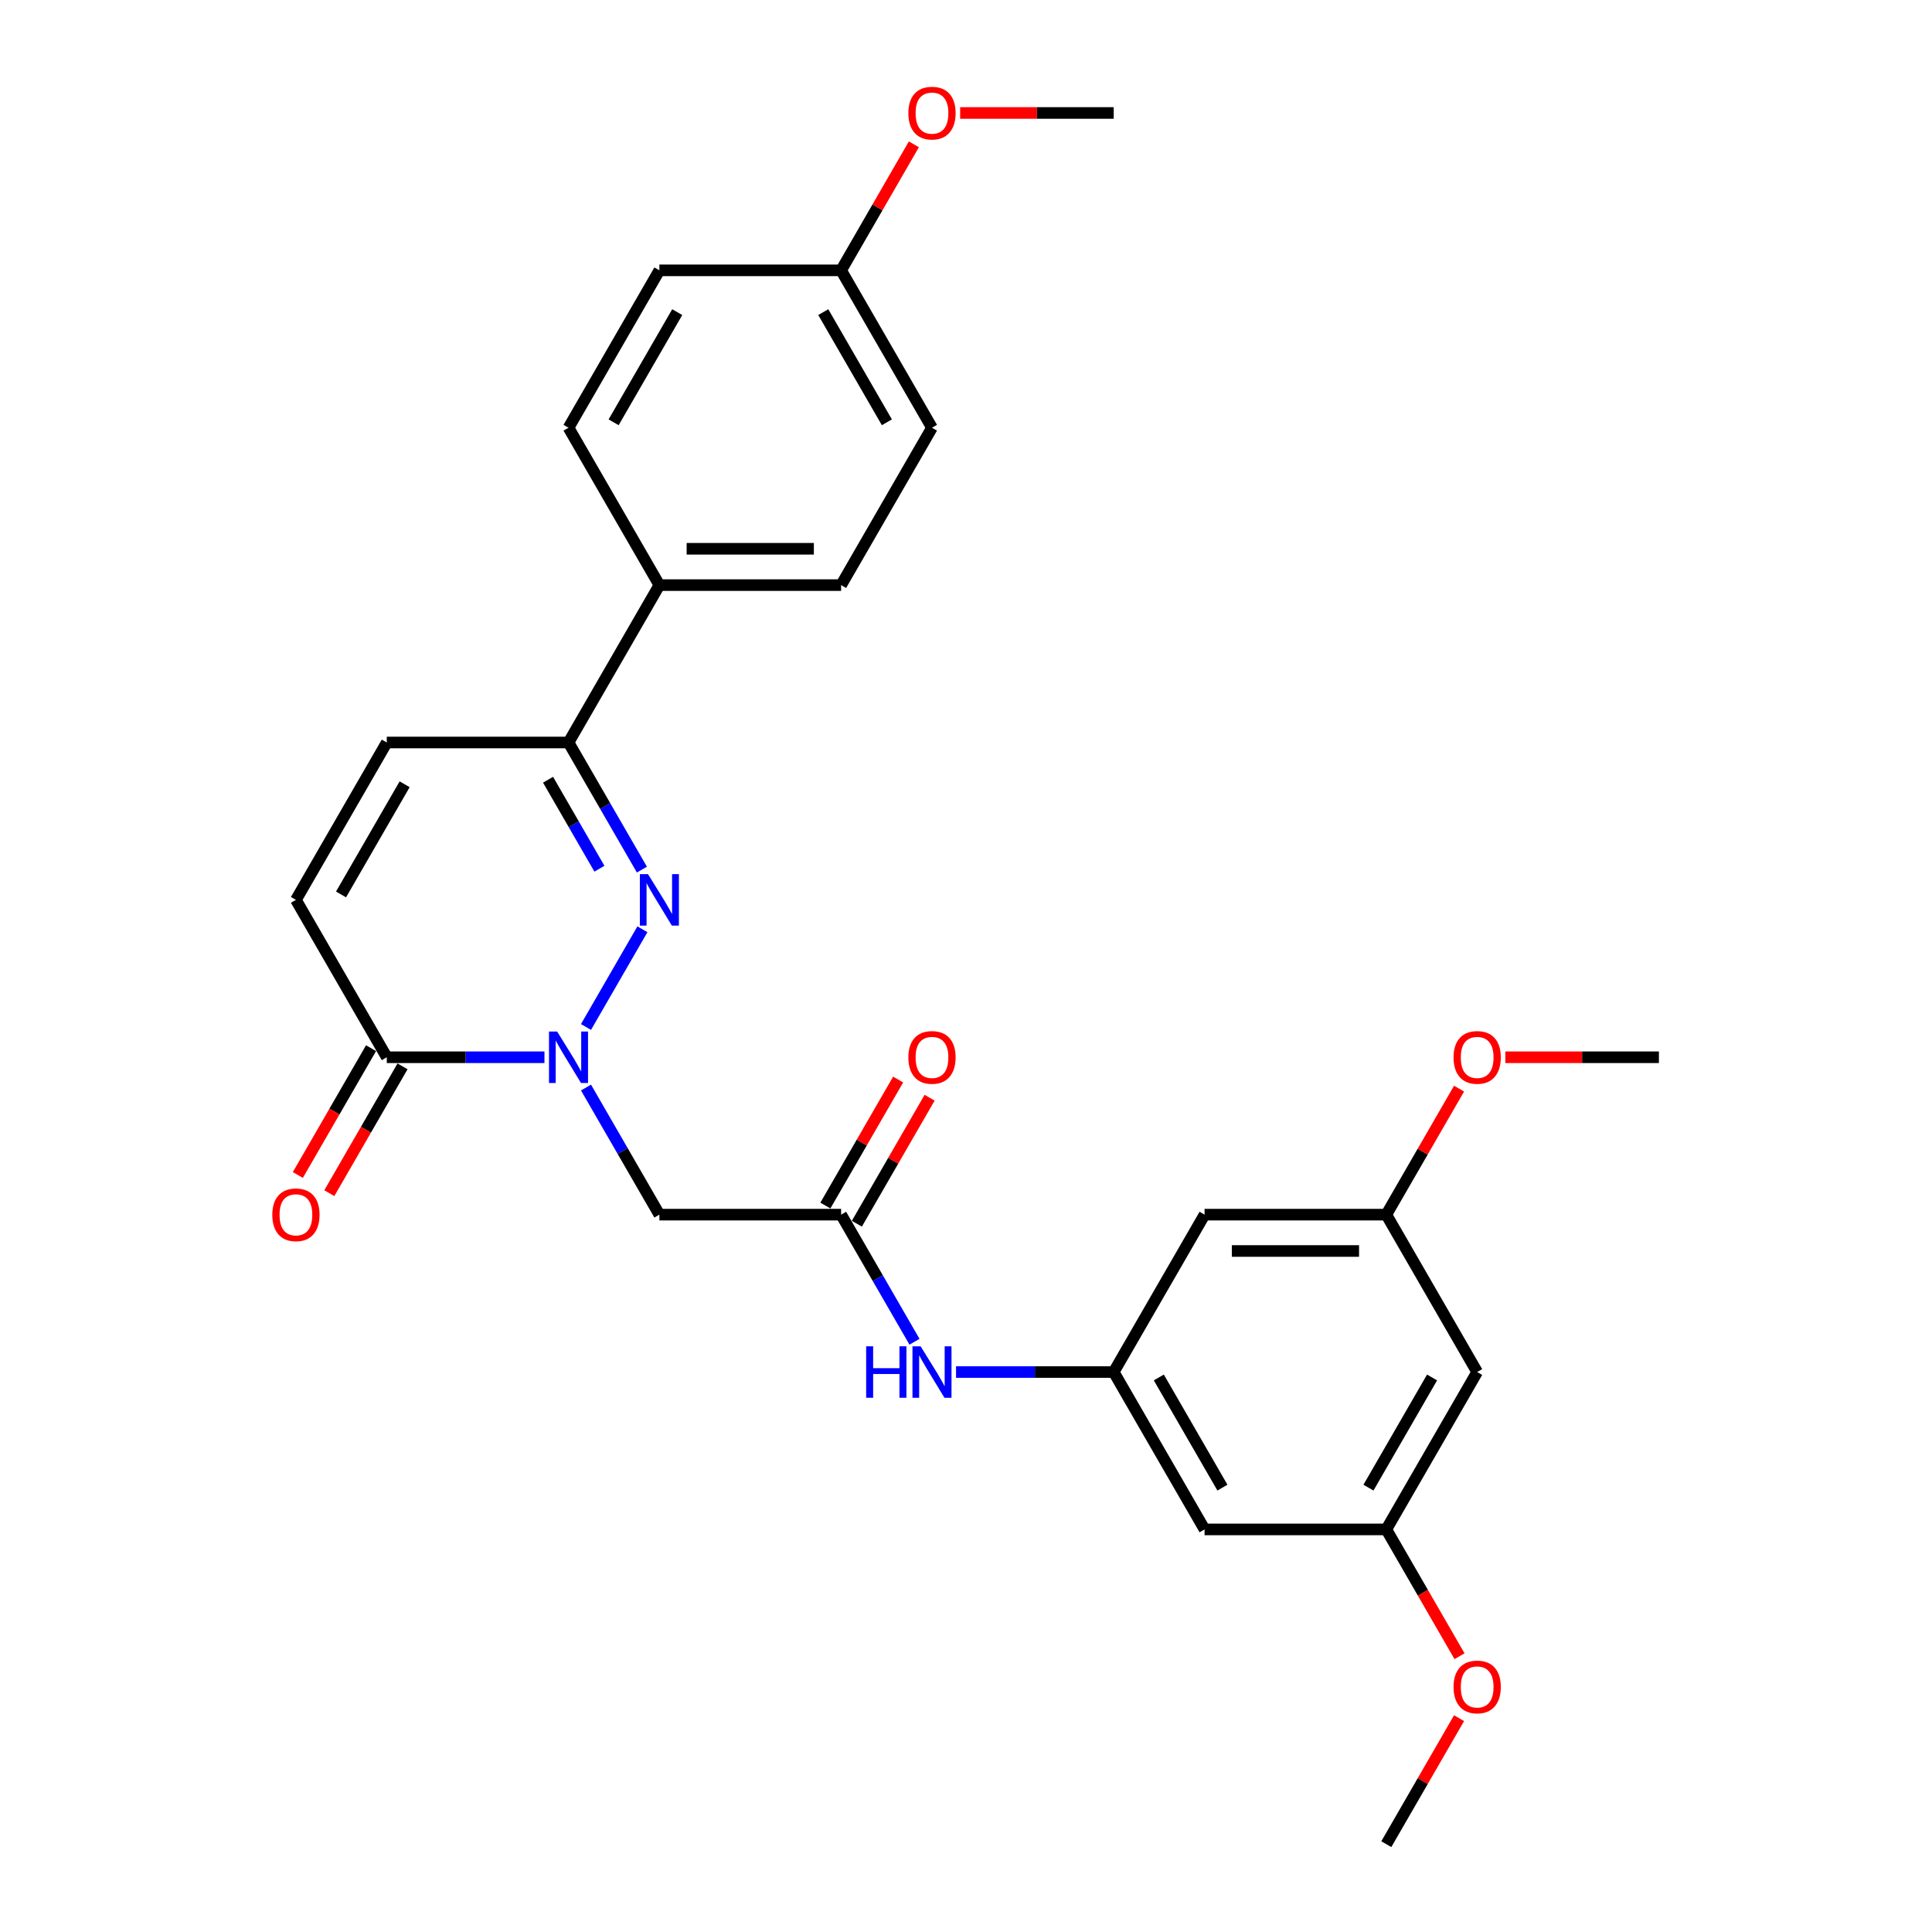 <?xml version='1.0' encoding='iso-8859-1'?>
<svg version='1.1' baseProfile='full'
              xmlns='http://www.w3.org/2000/svg'
                      xmlns:rdkit='http://www.rdkit.org/xml'
                      xmlns:xlink='http://www.w3.org/1999/xlink'
                  xml:space='preserve'
width='1000px' height='1000px' viewBox='0 0 1000 1000'>
<!-- END OF HEADER -->
<rect style='opacity:1.0;fill:#FFFFFF;stroke:none' width='1000' height='1000' x='0' y='0'> </rect>
<path class='bond-0' d='M 303.313,531.567 L 332.51,480.996' style='fill:none;fill-rule:evenodd;stroke:#0000FF;stroke-width:6px;stroke-linecap:butt;stroke-linejoin:miter;stroke-opacity:1' />
<path class='bond-1' d='M 281.811,547.238 L 241.006,547.238' style='fill:none;fill-rule:evenodd;stroke:#0000FF;stroke-width:6px;stroke-linecap:butt;stroke-linejoin:miter;stroke-opacity:1' />
<path class='bond-1' d='M 241.006,547.238 L 200.201,547.238' style='fill:none;fill-rule:evenodd;stroke:#000000;stroke-width:6px;stroke-linecap:butt;stroke-linejoin:miter;stroke-opacity:1' />
<path class='bond-2' d='M 303.313,562.909 L 322.305,595.805' style='fill:none;fill-rule:evenodd;stroke:#0000FF;stroke-width:6px;stroke-linecap:butt;stroke-linejoin:miter;stroke-opacity:1' />
<path class='bond-2' d='M 322.305,595.805 L 341.297,628.7' style='fill:none;fill-rule:evenodd;stroke:#000000;stroke-width:6px;stroke-linecap:butt;stroke-linejoin:miter;stroke-opacity:1' />
<path class='bond-3' d='M 332.249,450.106 L 313.257,417.211' style='fill:none;fill-rule:evenodd;stroke:#0000FF;stroke-width:6px;stroke-linecap:butt;stroke-linejoin:miter;stroke-opacity:1' />
<path class='bond-3' d='M 313.257,417.211 L 294.265,384.316' style='fill:none;fill-rule:evenodd;stroke:#000000;stroke-width:6px;stroke-linecap:butt;stroke-linejoin:miter;stroke-opacity:1' />
<path class='bond-3' d='M 310.259,449.644 L 296.965,426.617' style='fill:none;fill-rule:evenodd;stroke:#0000FF;stroke-width:6px;stroke-linecap:butt;stroke-linejoin:miter;stroke-opacity:1' />
<path class='bond-3' d='M 296.965,426.617 L 283.67,403.591' style='fill:none;fill-rule:evenodd;stroke:#000000;stroke-width:6px;stroke-linecap:butt;stroke-linejoin:miter;stroke-opacity:1' />
<path class='bond-5' d='M 200.201,547.238 L 153.17,465.777' style='fill:none;fill-rule:evenodd;stroke:#000000;stroke-width:6px;stroke-linecap:butt;stroke-linejoin:miter;stroke-opacity:1' />
<path class='bond-12' d='M 192.055,542.535 L 173.107,575.355' style='fill:none;fill-rule:evenodd;stroke:#000000;stroke-width:6px;stroke-linecap:butt;stroke-linejoin:miter;stroke-opacity:1' />
<path class='bond-12' d='M 173.107,575.355 L 154.158,608.175' style='fill:none;fill-rule:evenodd;stroke:#FF0000;stroke-width:6px;stroke-linecap:butt;stroke-linejoin:miter;stroke-opacity:1' />
<path class='bond-12' d='M 208.348,551.942 L 189.399,584.762' style='fill:none;fill-rule:evenodd;stroke:#000000;stroke-width:6px;stroke-linecap:butt;stroke-linejoin:miter;stroke-opacity:1' />
<path class='bond-12' d='M 189.399,584.762 L 170.45,617.582' style='fill:none;fill-rule:evenodd;stroke:#FF0000;stroke-width:6px;stroke-linecap:butt;stroke-linejoin:miter;stroke-opacity:1' />
<path class='bond-4' d='M 341.297,628.7 L 435.36,628.7' style='fill:none;fill-rule:evenodd;stroke:#000000;stroke-width:6px;stroke-linecap:butt;stroke-linejoin:miter;stroke-opacity:1' />
<path class='bond-9' d='M 294.265,384.316 L 341.297,302.854' style='fill:none;fill-rule:evenodd;stroke:#000000;stroke-width:6px;stroke-linecap:butt;stroke-linejoin:miter;stroke-opacity:1' />
<path class='bond-28' d='M 294.265,384.316 L 200.201,384.316' style='fill:none;fill-rule:evenodd;stroke:#000000;stroke-width:6px;stroke-linecap:butt;stroke-linejoin:miter;stroke-opacity:1' />
<path class='bond-8' d='M 435.36,628.7 L 454.352,661.595' style='fill:none;fill-rule:evenodd;stroke:#000000;stroke-width:6px;stroke-linecap:butt;stroke-linejoin:miter;stroke-opacity:1' />
<path class='bond-8' d='M 454.352,661.595 L 473.344,694.49' style='fill:none;fill-rule:evenodd;stroke:#0000FF;stroke-width:6px;stroke-linecap:butt;stroke-linejoin:miter;stroke-opacity:1' />
<path class='bond-16' d='M 443.506,633.403 L 462.336,600.79' style='fill:none;fill-rule:evenodd;stroke:#000000;stroke-width:6px;stroke-linecap:butt;stroke-linejoin:miter;stroke-opacity:1' />
<path class='bond-16' d='M 462.336,600.79 L 481.165,568.177' style='fill:none;fill-rule:evenodd;stroke:#FF0000;stroke-width:6px;stroke-linecap:butt;stroke-linejoin:miter;stroke-opacity:1' />
<path class='bond-16' d='M 427.214,623.997 L 446.043,591.384' style='fill:none;fill-rule:evenodd;stroke:#000000;stroke-width:6px;stroke-linecap:butt;stroke-linejoin:miter;stroke-opacity:1' />
<path class='bond-16' d='M 446.043,591.384 L 464.872,558.771' style='fill:none;fill-rule:evenodd;stroke:#FF0000;stroke-width:6px;stroke-linecap:butt;stroke-linejoin:miter;stroke-opacity:1' />
<path class='bond-6' d='M 153.17,465.777 L 200.201,384.316' style='fill:none;fill-rule:evenodd;stroke:#000000;stroke-width:6px;stroke-linecap:butt;stroke-linejoin:miter;stroke-opacity:1' />
<path class='bond-6' d='M 176.517,462.964 L 209.439,405.941' style='fill:none;fill-rule:evenodd;stroke:#000000;stroke-width:6px;stroke-linecap:butt;stroke-linejoin:miter;stroke-opacity:1' />
<path class='bond-7' d='M 576.456,710.161 L 535.651,710.161' style='fill:none;fill-rule:evenodd;stroke:#000000;stroke-width:6px;stroke-linecap:butt;stroke-linejoin:miter;stroke-opacity:1' />
<path class='bond-7' d='M 535.651,710.161 L 494.846,710.161' style='fill:none;fill-rule:evenodd;stroke:#0000FF;stroke-width:6px;stroke-linecap:butt;stroke-linejoin:miter;stroke-opacity:1' />
<path class='bond-10' d='M 576.456,710.161 L 623.487,791.623' style='fill:none;fill-rule:evenodd;stroke:#000000;stroke-width:6px;stroke-linecap:butt;stroke-linejoin:miter;stroke-opacity:1' />
<path class='bond-10' d='M 599.803,712.974 L 632.725,769.997' style='fill:none;fill-rule:evenodd;stroke:#000000;stroke-width:6px;stroke-linecap:butt;stroke-linejoin:miter;stroke-opacity:1' />
<path class='bond-11' d='M 576.456,710.161 L 623.487,628.7' style='fill:none;fill-rule:evenodd;stroke:#000000;stroke-width:6px;stroke-linecap:butt;stroke-linejoin:miter;stroke-opacity:1' />
<path class='bond-17' d='M 341.297,302.854 L 435.36,302.854' style='fill:none;fill-rule:evenodd;stroke:#000000;stroke-width:6px;stroke-linecap:butt;stroke-linejoin:miter;stroke-opacity:1' />
<path class='bond-17' d='M 355.406,284.042 L 421.251,284.042' style='fill:none;fill-rule:evenodd;stroke:#000000;stroke-width:6px;stroke-linecap:butt;stroke-linejoin:miter;stroke-opacity:1' />
<path class='bond-18' d='M 341.297,302.854 L 294.265,221.393' style='fill:none;fill-rule:evenodd;stroke:#000000;stroke-width:6px;stroke-linecap:butt;stroke-linejoin:miter;stroke-opacity:1' />
<path class='bond-14' d='M 623.487,791.623 L 717.551,791.623' style='fill:none;fill-rule:evenodd;stroke:#000000;stroke-width:6px;stroke-linecap:butt;stroke-linejoin:miter;stroke-opacity:1' />
<path class='bond-13' d='M 623.487,628.7 L 717.551,628.7' style='fill:none;fill-rule:evenodd;stroke:#000000;stroke-width:6px;stroke-linecap:butt;stroke-linejoin:miter;stroke-opacity:1' />
<path class='bond-13' d='M 637.597,647.513 L 703.441,647.513' style='fill:none;fill-rule:evenodd;stroke:#000000;stroke-width:6px;stroke-linecap:butt;stroke-linejoin:miter;stroke-opacity:1' />
<path class='bond-15' d='M 717.551,628.7 L 764.583,710.161' style='fill:none;fill-rule:evenodd;stroke:#000000;stroke-width:6px;stroke-linecap:butt;stroke-linejoin:miter;stroke-opacity:1' />
<path class='bond-22' d='M 717.551,628.7 L 736.38,596.087' style='fill:none;fill-rule:evenodd;stroke:#000000;stroke-width:6px;stroke-linecap:butt;stroke-linejoin:miter;stroke-opacity:1' />
<path class='bond-22' d='M 736.38,596.087 L 755.209,563.474' style='fill:none;fill-rule:evenodd;stroke:#FF0000;stroke-width:6px;stroke-linecap:butt;stroke-linejoin:miter;stroke-opacity:1' />
<path class='bond-23' d='M 717.551,791.623 L 736.499,824.443' style='fill:none;fill-rule:evenodd;stroke:#000000;stroke-width:6px;stroke-linecap:butt;stroke-linejoin:miter;stroke-opacity:1' />
<path class='bond-23' d='M 736.499,824.443 L 755.448,857.263' style='fill:none;fill-rule:evenodd;stroke:#FF0000;stroke-width:6px;stroke-linecap:butt;stroke-linejoin:miter;stroke-opacity:1' />
<path class='bond-30' d='M 717.551,791.623 L 764.583,710.161' style='fill:none;fill-rule:evenodd;stroke:#000000;stroke-width:6px;stroke-linecap:butt;stroke-linejoin:miter;stroke-opacity:1' />
<path class='bond-30' d='M 708.313,769.997 L 741.236,712.974' style='fill:none;fill-rule:evenodd;stroke:#000000;stroke-width:6px;stroke-linecap:butt;stroke-linejoin:miter;stroke-opacity:1' />
<path class='bond-21' d='M 435.36,302.854 L 482.392,221.393' style='fill:none;fill-rule:evenodd;stroke:#000000;stroke-width:6px;stroke-linecap:butt;stroke-linejoin:miter;stroke-opacity:1' />
<path class='bond-20' d='M 294.265,221.393 L 341.297,139.931' style='fill:none;fill-rule:evenodd;stroke:#000000;stroke-width:6px;stroke-linecap:butt;stroke-linejoin:miter;stroke-opacity:1' />
<path class='bond-20' d='M 317.612,218.58 L 350.534,161.557' style='fill:none;fill-rule:evenodd;stroke:#000000;stroke-width:6px;stroke-linecap:butt;stroke-linejoin:miter;stroke-opacity:1' />
<path class='bond-19' d='M 435.36,139.931 L 341.297,139.931' style='fill:none;fill-rule:evenodd;stroke:#000000;stroke-width:6px;stroke-linecap:butt;stroke-linejoin:miter;stroke-opacity:1' />
<path class='bond-24' d='M 435.36,139.931 L 454.189,107.318' style='fill:none;fill-rule:evenodd;stroke:#000000;stroke-width:6px;stroke-linecap:butt;stroke-linejoin:miter;stroke-opacity:1' />
<path class='bond-24' d='M 454.189,107.318 L 473.019,74.706' style='fill:none;fill-rule:evenodd;stroke:#FF0000;stroke-width:6px;stroke-linecap:butt;stroke-linejoin:miter;stroke-opacity:1' />
<path class='bond-29' d='M 435.36,139.931 L 482.392,221.393' style='fill:none;fill-rule:evenodd;stroke:#000000;stroke-width:6px;stroke-linecap:butt;stroke-linejoin:miter;stroke-opacity:1' />
<path class='bond-29' d='M 426.123,161.557 L 459.045,218.58' style='fill:none;fill-rule:evenodd;stroke:#000000;stroke-width:6px;stroke-linecap:butt;stroke-linejoin:miter;stroke-opacity:1' />
<path class='bond-25' d='M 779.162,547.238 L 818.904,547.238' style='fill:none;fill-rule:evenodd;stroke:#FF0000;stroke-width:6px;stroke-linecap:butt;stroke-linejoin:miter;stroke-opacity:1' />
<path class='bond-25' d='M 818.904,547.238 L 858.646,547.238' style='fill:none;fill-rule:evenodd;stroke:#000000;stroke-width:6px;stroke-linecap:butt;stroke-linejoin:miter;stroke-opacity:1' />
<path class='bond-26' d='M 755.209,889.319 L 736.38,921.932' style='fill:none;fill-rule:evenodd;stroke:#FF0000;stroke-width:6px;stroke-linecap:butt;stroke-linejoin:miter;stroke-opacity:1' />
<path class='bond-26' d='M 736.38,921.932 L 717.551,954.545' style='fill:none;fill-rule:evenodd;stroke:#000000;stroke-width:6px;stroke-linecap:butt;stroke-linejoin:miter;stroke-opacity:1' />
<path class='bond-27' d='M 496.972,58.47 L 536.714,58.47' style='fill:none;fill-rule:evenodd;stroke:#FF0000;stroke-width:6px;stroke-linecap:butt;stroke-linejoin:miter;stroke-opacity:1' />
<path class='bond-27' d='M 536.714,58.47 L 576.456,58.47' style='fill:none;fill-rule:evenodd;stroke:#000000;stroke-width:6px;stroke-linecap:butt;stroke-linejoin:miter;stroke-opacity:1' />
<path  class='atom-0' d='M 288.377 533.919
L 297.106 548.029
Q 297.971 549.421, 299.363 551.942
Q 300.755 554.463, 300.831 554.613
L 300.831 533.919
L 304.367 533.919
L 304.367 560.558
L 300.718 560.558
L 291.349 545.131
Q 290.258 543.325, 289.091 541.256
Q 287.963 539.187, 287.624 538.547
L 287.624 560.558
L 284.163 560.558
L 284.163 533.919
L 288.377 533.919
' fill='#0000FF'/>
<path  class='atom-1' d='M 335.408 452.458
L 344.137 466.567
Q 345.003 467.959, 346.395 470.48
Q 347.787 473.001, 347.862 473.152
L 347.862 452.458
L 351.399 452.458
L 351.399 479.096
L 347.749 479.096
L 338.381 463.67
Q 337.29 461.864, 336.123 459.795
Q 334.994 457.725, 334.656 457.086
L 334.656 479.096
L 331.194 479.096
L 331.194 452.458
L 335.408 452.458
' fill='#0000FF'/>
<path  class='atom-9' d='M 448.322 696.842
L 451.934 696.842
L 451.934 708.167
L 465.555 708.167
L 465.555 696.842
L 469.167 696.842
L 469.167 723.481
L 465.555 723.481
L 465.555 711.177
L 451.934 711.177
L 451.934 723.481
L 448.322 723.481
L 448.322 696.842
' fill='#0000FF'/>
<path  class='atom-9' d='M 476.504 696.842
L 485.233 710.951
Q 486.098 712.344, 487.49 714.864
Q 488.882 717.385, 488.958 717.536
L 488.958 696.842
L 492.494 696.842
L 492.494 723.481
L 488.845 723.481
L 479.476 708.054
Q 478.385 706.248, 477.219 704.179
Q 476.09 702.109, 475.751 701.47
L 475.751 723.481
L 472.29 723.481
L 472.29 696.842
L 476.504 696.842
' fill='#0000FF'/>
<path  class='atom-13' d='M 140.941 628.775
Q 140.941 622.379, 144.102 618.804
Q 147.263 615.23, 153.17 615.23
Q 159.077 615.23, 162.237 618.804
Q 165.398 622.379, 165.398 628.775
Q 165.398 635.247, 162.2 638.934
Q 159.002 642.584, 153.17 642.584
Q 147.3 642.584, 144.102 638.934
Q 140.941 635.284, 140.941 628.775
M 153.17 639.574
Q 157.233 639.574, 159.416 636.865
Q 161.635 634.118, 161.635 628.775
Q 161.635 623.545, 159.416 620.911
Q 157.233 618.24, 153.17 618.24
Q 149.106 618.24, 146.886 620.874
Q 144.704 623.508, 144.704 628.775
Q 144.704 634.156, 146.886 636.865
Q 149.106 639.574, 153.17 639.574
' fill='#FF0000'/>
<path  class='atom-17' d='M 470.164 547.314
Q 470.164 540.917, 473.324 537.343
Q 476.485 533.769, 482.392 533.769
Q 488.299 533.769, 491.46 537.343
Q 494.62 540.917, 494.62 547.314
Q 494.62 553.785, 491.422 557.473
Q 488.224 561.122, 482.392 561.122
Q 476.522 561.122, 473.324 557.473
Q 470.164 553.823, 470.164 547.314
M 482.392 558.112
Q 486.456 558.112, 488.638 555.403
Q 490.858 552.657, 490.858 547.314
Q 490.858 542.084, 488.638 539.45
Q 486.456 536.779, 482.392 536.779
Q 478.328 536.779, 476.109 539.412
Q 473.926 542.046, 473.926 547.314
Q 473.926 552.694, 476.109 555.403
Q 478.328 558.112, 482.392 558.112
' fill='#FF0000'/>
<path  class='atom-23' d='M 752.354 547.314
Q 752.354 540.917, 755.515 537.343
Q 758.675 533.769, 764.583 533.769
Q 770.49 533.769, 773.65 537.343
Q 776.811 540.917, 776.811 547.314
Q 776.811 553.785, 773.613 557.473
Q 770.415 561.122, 764.583 561.122
Q 758.713 561.122, 755.515 557.473
Q 752.354 553.823, 752.354 547.314
M 764.583 558.112
Q 768.646 558.112, 770.828 555.403
Q 773.048 552.657, 773.048 547.314
Q 773.048 542.084, 770.828 539.45
Q 768.646 536.779, 764.583 536.779
Q 760.519 536.779, 758.299 539.412
Q 756.117 542.046, 756.117 547.314
Q 756.117 552.694, 758.299 555.403
Q 760.519 558.112, 764.583 558.112
' fill='#FF0000'/>
<path  class='atom-24' d='M 752.354 873.159
Q 752.354 866.763, 755.515 863.189
Q 758.675 859.614, 764.583 859.614
Q 770.49 859.614, 773.65 863.189
Q 776.811 866.763, 776.811 873.159
Q 776.811 879.631, 773.613 883.318
Q 770.415 886.968, 764.583 886.968
Q 758.713 886.968, 755.515 883.318
Q 752.354 879.669, 752.354 873.159
M 764.583 883.958
Q 768.646 883.958, 770.828 881.249
Q 773.048 878.502, 773.048 873.159
Q 773.048 867.929, 770.828 865.296
Q 768.646 862.624, 764.583 862.624
Q 760.519 862.624, 758.299 865.258
Q 756.117 867.892, 756.117 873.159
Q 756.117 878.54, 758.299 881.249
Q 760.519 883.958, 764.583 883.958
' fill='#FF0000'/>
<path  class='atom-25' d='M 470.164 58.545
Q 470.164 52.149, 473.324 48.575
Q 476.485 45, 482.392 45
Q 488.299 45, 491.46 48.575
Q 494.62 52.149, 494.62 58.545
Q 494.62 65.017, 491.422 68.704
Q 488.224 72.354, 482.392 72.354
Q 476.522 72.354, 473.324 68.704
Q 470.164 65.055, 470.164 58.545
M 482.392 69.344
Q 486.456 69.344, 488.638 66.635
Q 490.858 63.888, 490.858 58.545
Q 490.858 53.315, 488.638 50.682
Q 486.456 48.01, 482.392 48.01
Q 478.328 48.01, 476.109 50.644
Q 473.926 53.278, 473.926 58.545
Q 473.926 63.926, 476.109 66.635
Q 478.328 69.344, 482.392 69.344
' fill='#FF0000'/>
</svg>
